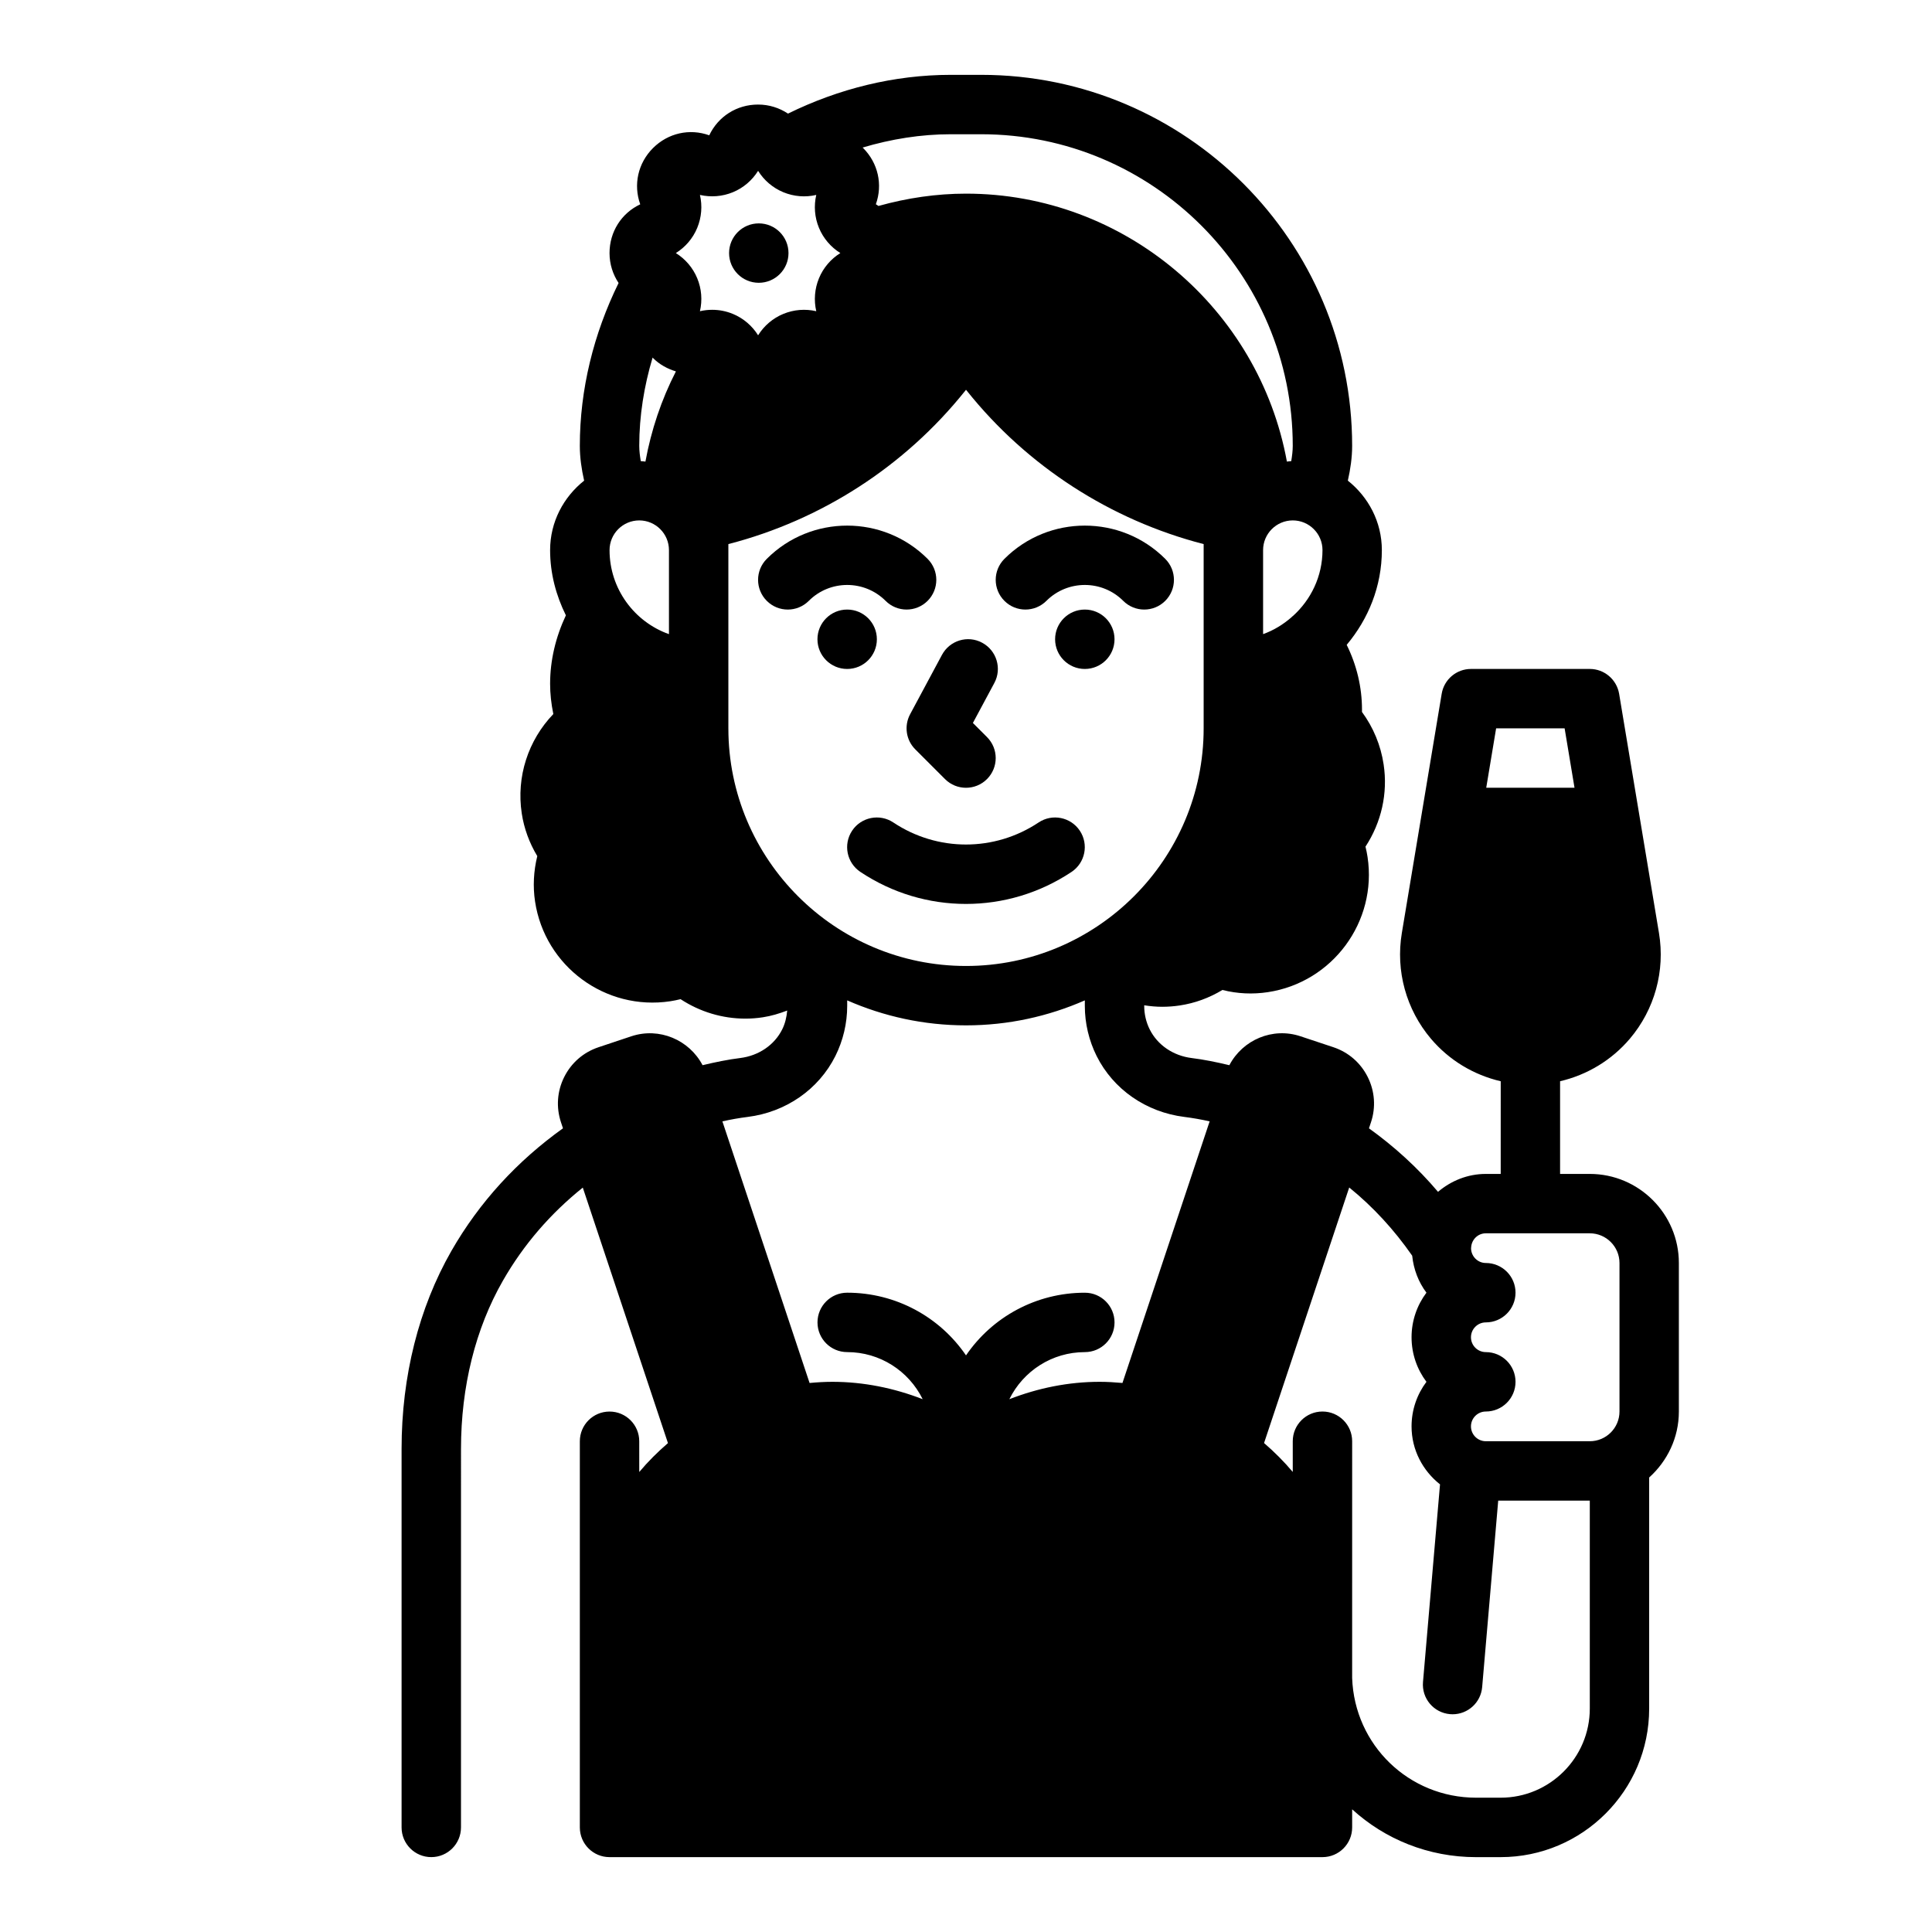 <?xml version="1.0" encoding="UTF-8"?>
<!-- Uploaded to: SVG Repo, www.svgrepo.com, Generator: SVG Repo Mixer Tools -->
<svg fill="#000000" width="800px" height="800px" version="1.1" viewBox="144 144 512 512" xmlns="http://www.w3.org/2000/svg">
 <g>
  <path d="m421.31 303.23c5.613-5.613 14.746-5.613 20.355 0 1.535 1.535 3.551 2.309 5.566 2.309s4.031-0.77 5.566-2.305c3.078-3.078 3.078-8.055 0-11.133-11.746-11.746-30.875-11.746-42.617 0-3.078 3.078-3.078 8.055 0 11.133 3.074 3.074 8.051 3.074 11.129-0.004z"/>
  <path d="m439.36 313.41c0 4.348-3.523 7.871-7.871 7.871-4.348 0-7.875-3.523-7.875-7.871s3.527-7.871 7.875-7.871c4.348 0 7.871 3.523 7.871 7.871"/>
  <path d="m378.69 303.23c1.535 1.535 3.551 2.309 5.566 2.309s4.031-0.77 5.566-2.305c3.078-3.078 3.078-8.055 0-11.133-11.746-11.746-30.875-11.746-42.617 0-3.078 3.078-3.078 8.055 0 11.133s8.055 3.078 11.133 0c5.609-5.617 14.742-5.617 20.352-0.004z"/>
  <path d="m376.38 313.41c0 4.348-3.523 7.871-7.871 7.871-4.348 0-7.875-3.523-7.875-7.871s3.527-7.871 7.875-7.871c4.348 0 7.871 3.523 7.871 7.871"/>
  <path d="m427.98 375.06c3.613-2.418 4.59-7.297 2.18-10.918-2.41-3.613-7.305-4.59-10.918-2.18-11.691 7.793-26.805 7.793-38.504 0-3.621-2.41-8.516-1.434-10.918 2.18-2.41 3.621-1.434 8.5 2.18 10.918 8.5 5.668 18.238 8.492 27.984 8.492 9.746 0.004 19.492-2.824 27.996-8.492z"/>
  <path d="m386.56 342.59 7.871 7.871c1.535 1.539 3.551 2.309 5.566 2.309s4.031-0.77 5.566-2.305c3.078-3.078 3.078-8.055 0-11.133l-3.738-3.738 5.684-10.598c2.055-3.824 0.613-8.605-3.219-10.66-3.824-2.078-8.605-0.621-10.66 3.211l-8.445 15.742c-1.641 3.074-1.082 6.856 1.375 9.301z"/>
  <path d="m565.31 455.1h-7.871v-24.562c7.148-1.668 13.641-5.551 18.492-11.266 6.574-7.762 9.383-17.973 7.715-28.008l-10.562-63.41c-0.645-3.789-3.926-6.578-7.773-6.578h-31.488c-3.848 0-7.133 2.785-7.762 6.582l-10.562 63.41c-1.668 10.027 1.141 20.238 7.715 28.008 4.84 5.715 11.344 9.598 18.492 11.266l-0.004 24.559h-3.938c-4.848 0-9.234 1.828-12.676 4.746-5.414-6.398-11.562-11.988-18.301-16.832l0.527-1.582c1.332-3.992 1.023-8.258-0.852-12.012-1.883-3.769-5.109-6.566-9.109-7.902l-8.676-2.883c-7.406-2.496-15.359 0.93-18.887 7.652-3.473-0.832-6.816-1.508-9.969-1.895-4.902-0.605-9.062-3.441-11.133-7.582-0.957-1.906-1.461-4.055-1.461-6.203v-0.195c1.582 0.25 3.18 0.395 4.785 0.395 1.535 0 3.086-0.117 4.621-0.348 4.023-0.605 7.809-1.992 11.32-4.109 3.984 1.008 8.016 1.188 12.035 0.582 17.168-2.598 29.023-18.672 26.426-35.824-0.133-0.906-0.324-1.812-0.551-2.738 4.227-6.445 5.969-14.168 4.809-21.805-0.762-5.07-2.731-9.801-5.738-13.895 0.008-0.188 0.008-0.395 0.008-0.582 0-6.008-1.41-11.84-4.055-17.199 5.734-6.828 9.316-15.512 9.316-25.102 0-7.484-3.566-14.082-9.012-18.414 0.691-3.059 1.141-6.137 1.141-9.223 0-54.207-44.109-98.316-98.316-98.316h-8.039c-14.957 0-29.691 3.66-43.148 10.273-2.293-1.52-5.008-2.398-7.938-2.398-5.637 0-10.562 3.148-12.934 8.148-5.211-1.867-10.902-0.605-14.902 3.379-3.992 3.992-5.25 9.699-3.387 14.91-4.988 2.356-8.137 7.285-8.137 12.922 0 2.93 0.883 5.644 2.402 7.926-6.613 13.453-10.273 28.199-10.273 43.156 0 3.086 0.449 6.164 1.141 9.227-5.449 4.328-9.016 10.926-9.016 18.41 0 6.234 1.59 12.043 4.18 17.285-2.707 5.758-4.18 11.93-4.18 18.141 0 2.606 0.285 5.25 0.852 8.016-6.676 6.965-9.84 16.617-8.367 26.332 0.598 3.961 2 7.809 4.117 11.32-0.984 3.984-1.188 8.07-0.59 12.027 2.59 17.176 18.656 29.031 35.832 26.434 0.906-0.141 1.812-0.324 2.731-0.551 5.141 3.371 11.098 5.156 17.176 5.156 1.535 0 3.086-0.117 4.629-0.355 2.234-0.34 4.375-0.992 6.453-1.785-0.156 1.738-0.551 3.457-1.332 5.008-2.062 4.133-6.227 6.965-11.133 7.574-3.148 0.387-6.496 1.07-9.965 1.898-3.527-6.715-11.469-10.125-18.879-7.66l-8.684 2.898c-3.992 1.332-7.219 4.125-9.102 7.894-1.883 3.762-2.18 8.031-0.852 12.012l0.527 1.582c-12.113 8.668-22.129 19.516-29.582 32.512-8.625 15.078-13.191 33.199-13.191 52.43v100.33c0 4.352 3.527 7.871 7.871 7.871s7.871-3.519 7.871-7.871l0.004-100.33c0-16.484 3.84-31.906 11.125-44.594 5.496-9.59 12.633-17.797 21.152-24.633l22.57 67.707c-2.731 2.356-5.289 4.894-7.606 7.66l-0.004-8.148c0-4.352-3.527-7.871-7.871-7.871s-7.871 3.519-7.871 7.871v102.34c0 4.352 3.527 7.871 7.871 7.871h188.93c4.344 0 7.871-3.519 7.871-7.871v-4.801c8.645 7.894 20.168 12.676 32.859 12.676l6.492-0.004c21.703 0 39.359-17.656 39.359-39.359v-61.246c4.793-4.32 7.871-10.523 7.871-17.477v-39.359c0-13.02-10.594-23.617-23.613-23.617zm-6.668-118.08 2.621 15.742h-23.395l2.621-15.742zm-20.887 133.82h27.555c4.336 0 7.871 3.527 7.871 7.871v39.359c0 4.344-3.535 7.871-7.871 7.871h-27.551c-2.172 0-3.938-1.77-3.938-3.938 0-2.164 1.762-3.938 3.938-3.938 4.344 0 7.871-3.519 7.871-7.871s-3.527-7.871-7.871-7.871c-2.172 0-3.938-1.77-3.938-3.938 0-2.164 1.762-3.938 3.938-3.938 4.344 0 7.871-3.519 7.871-7.871 0-4.352-3.527-7.871-7.871-7.871-2.125 0-3.84-1.707-3.914-3.816 0.016-0.156 0.031-0.309 0.031-0.41 0.156-2.019 1.809-3.641 3.879-3.641zm-200.73-133.82v-48.828c24.648-6.367 46.734-20.602 62.715-40.566l0.262-0.332 0.27 0.332c15.973 19.965 38.062 34.203 62.707 40.566v48.824c0 34.723-28.254 62.977-62.977 62.977-34.727 0.004-62.977-28.25-62.977-62.973zm-23.617-74.871c0-7.941 1.273-15.809 3.543-23.402 0.047 0.047 0.07 0.109 0.117 0.148 1.746 1.738 3.84 2.859 6.055 3.527-3.863 7.527-6.551 15.57-8.078 23.906-0.418-0.031-0.82-0.117-1.234-0.125-0.223-1.348-0.402-2.703-0.402-4.055zm173.18 45.145c-0.031 0.023-0.07 0.023-0.102 0.047-0.094 0.062-0.133 0.172-0.219 0.234-2.203 1.914-4.731 3.481-7.535 4.473v-22.262c0-4.344 3.535-7.871 7.871-7.871 4.336 0 7.871 3.527 7.871 7.871-0.008 6.969-3.074 13.188-7.887 17.508zm-181.05-17.508c0-4.344 3.535-7.871 7.871-7.871s7.871 3.527 7.871 7.871v22.27c-9.16-3.25-15.742-12.004-15.742-22.27zm98.484-110.21c45.527 0 82.57 37.039 82.57 82.57 0 1.348-0.18 2.707-0.402 4.062-0.395 0.008-0.754 0.086-1.148 0.117-7.398-40.504-43.035-71.008-85.039-71.008-7.809 0-15.586 1.141-23.199 3.266-0.242-0.133-0.441-0.34-0.691-0.457 1.859-5.203 0.605-10.918-3.387-14.91-0.039-0.039-0.102-0.062-0.141-0.109 7.586-2.258 15.449-3.531 23.395-3.531zm-75.246 24.805c1.148-2.785 1.387-5.84 0.715-8.723 2.891 0.66 5.945 0.434 8.73-0.715 2.785-1.148 5.109-3.148 6.684-5.668 1.566 2.512 3.898 4.512 6.684 5.668 2.785 1.148 5.848 1.395 8.73 0.715-0.668 2.883-0.441 5.945 0.715 8.723 1.148 2.785 3.148 5.109 5.668 6.684-2.519 1.566-4.519 3.898-5.668 6.684s-1.387 5.84-0.715 8.723c-2.898-0.668-5.945-0.434-8.73 0.715-2.785 1.148-5.109 3.148-6.684 5.668-1.566-2.512-3.898-4.512-6.684-5.668-1.754-0.723-3.613-1.086-5.481-1.086-1.094 0-2.18 0.125-3.25 0.371 0.668-2.883 0.441-5.945-0.715-8.723-1.148-2.785-3.148-5.109-5.668-6.684 2.519-1.566 4.519-3.898 5.668-6.684zm13.336 235.62c10.148-1.258 18.844-7.297 23.27-16.145 2.047-4.094 3.133-8.676 3.133-13.266v-1.48c9.648 4.234 20.293 6.621 31.488 6.621s21.836-2.387 31.488-6.621v1.48c0 4.59 1.086 9.172 3.125 13.258 4.426 8.855 13.129 14.895 23.277 16.152 2.148 0.27 4.352 0.652 6.676 1.172l-23.105 69.328c-2-0.18-4-0.305-6.039-0.305-8.305 0-16.352 1.66-23.938 4.606 3.707-7.512 11.352-12.477 20.004-12.477 4.344 0 7.871-3.519 7.871-7.871 0-4.352-3.527-7.871-7.871-7.871-12.902 0-24.547 6.43-31.488 16.609-6.945-10.18-18.586-16.613-31.488-16.613-4.344 0-7.871 3.519-7.871 7.871 0 4.352 3.527 7.871 7.871 7.871 8.652 0 16.297 4.969 20.004 12.477-7.59-2.941-15.637-4.602-23.941-4.602-2.039 0-4.039 0.125-6.031 0.309l-23.105-69.328c2.316-0.523 4.519-0.906 6.672-1.176zm223.2 156.79c0 13.02-10.598 23.617-23.617 23.617h-6.504c-17.805 0-32.234-13.941-32.859-31.723l0.004-62.746c0-4.352-3.527-7.871-7.871-7.871s-7.871 3.519-7.871 7.871v8.141c-2.32-2.754-4.871-5.305-7.606-7.66l22.57-67.723c6.32 5.125 11.895 11.188 16.688 18.074 0.371 3.644 1.684 7.023 3.777 9.801-2.473 3.301-3.945 7.394-3.945 11.816 0 4.426 1.473 8.516 3.945 11.809-2.473 3.289-3.945 7.383-3.945 11.809 0 6.25 2.984 11.762 7.543 15.367l-4.512 52.379c-0.371 4.336 2.832 8.148 7.164 8.516 0.227 0.023 0.457 0.031 0.684 0.031 4.047 0 7.484-3.102 7.832-7.195l4.254-49.418h24.27z"/>
  <path d="m352.96 211.07c0 4.348-3.527 7.871-7.875 7.871-4.348 0-7.871-3.523-7.871-7.871 0-4.348 3.523-7.871 7.871-7.871 4.348 0 7.875 3.523 7.875 7.871"/>
 </g>
</svg>